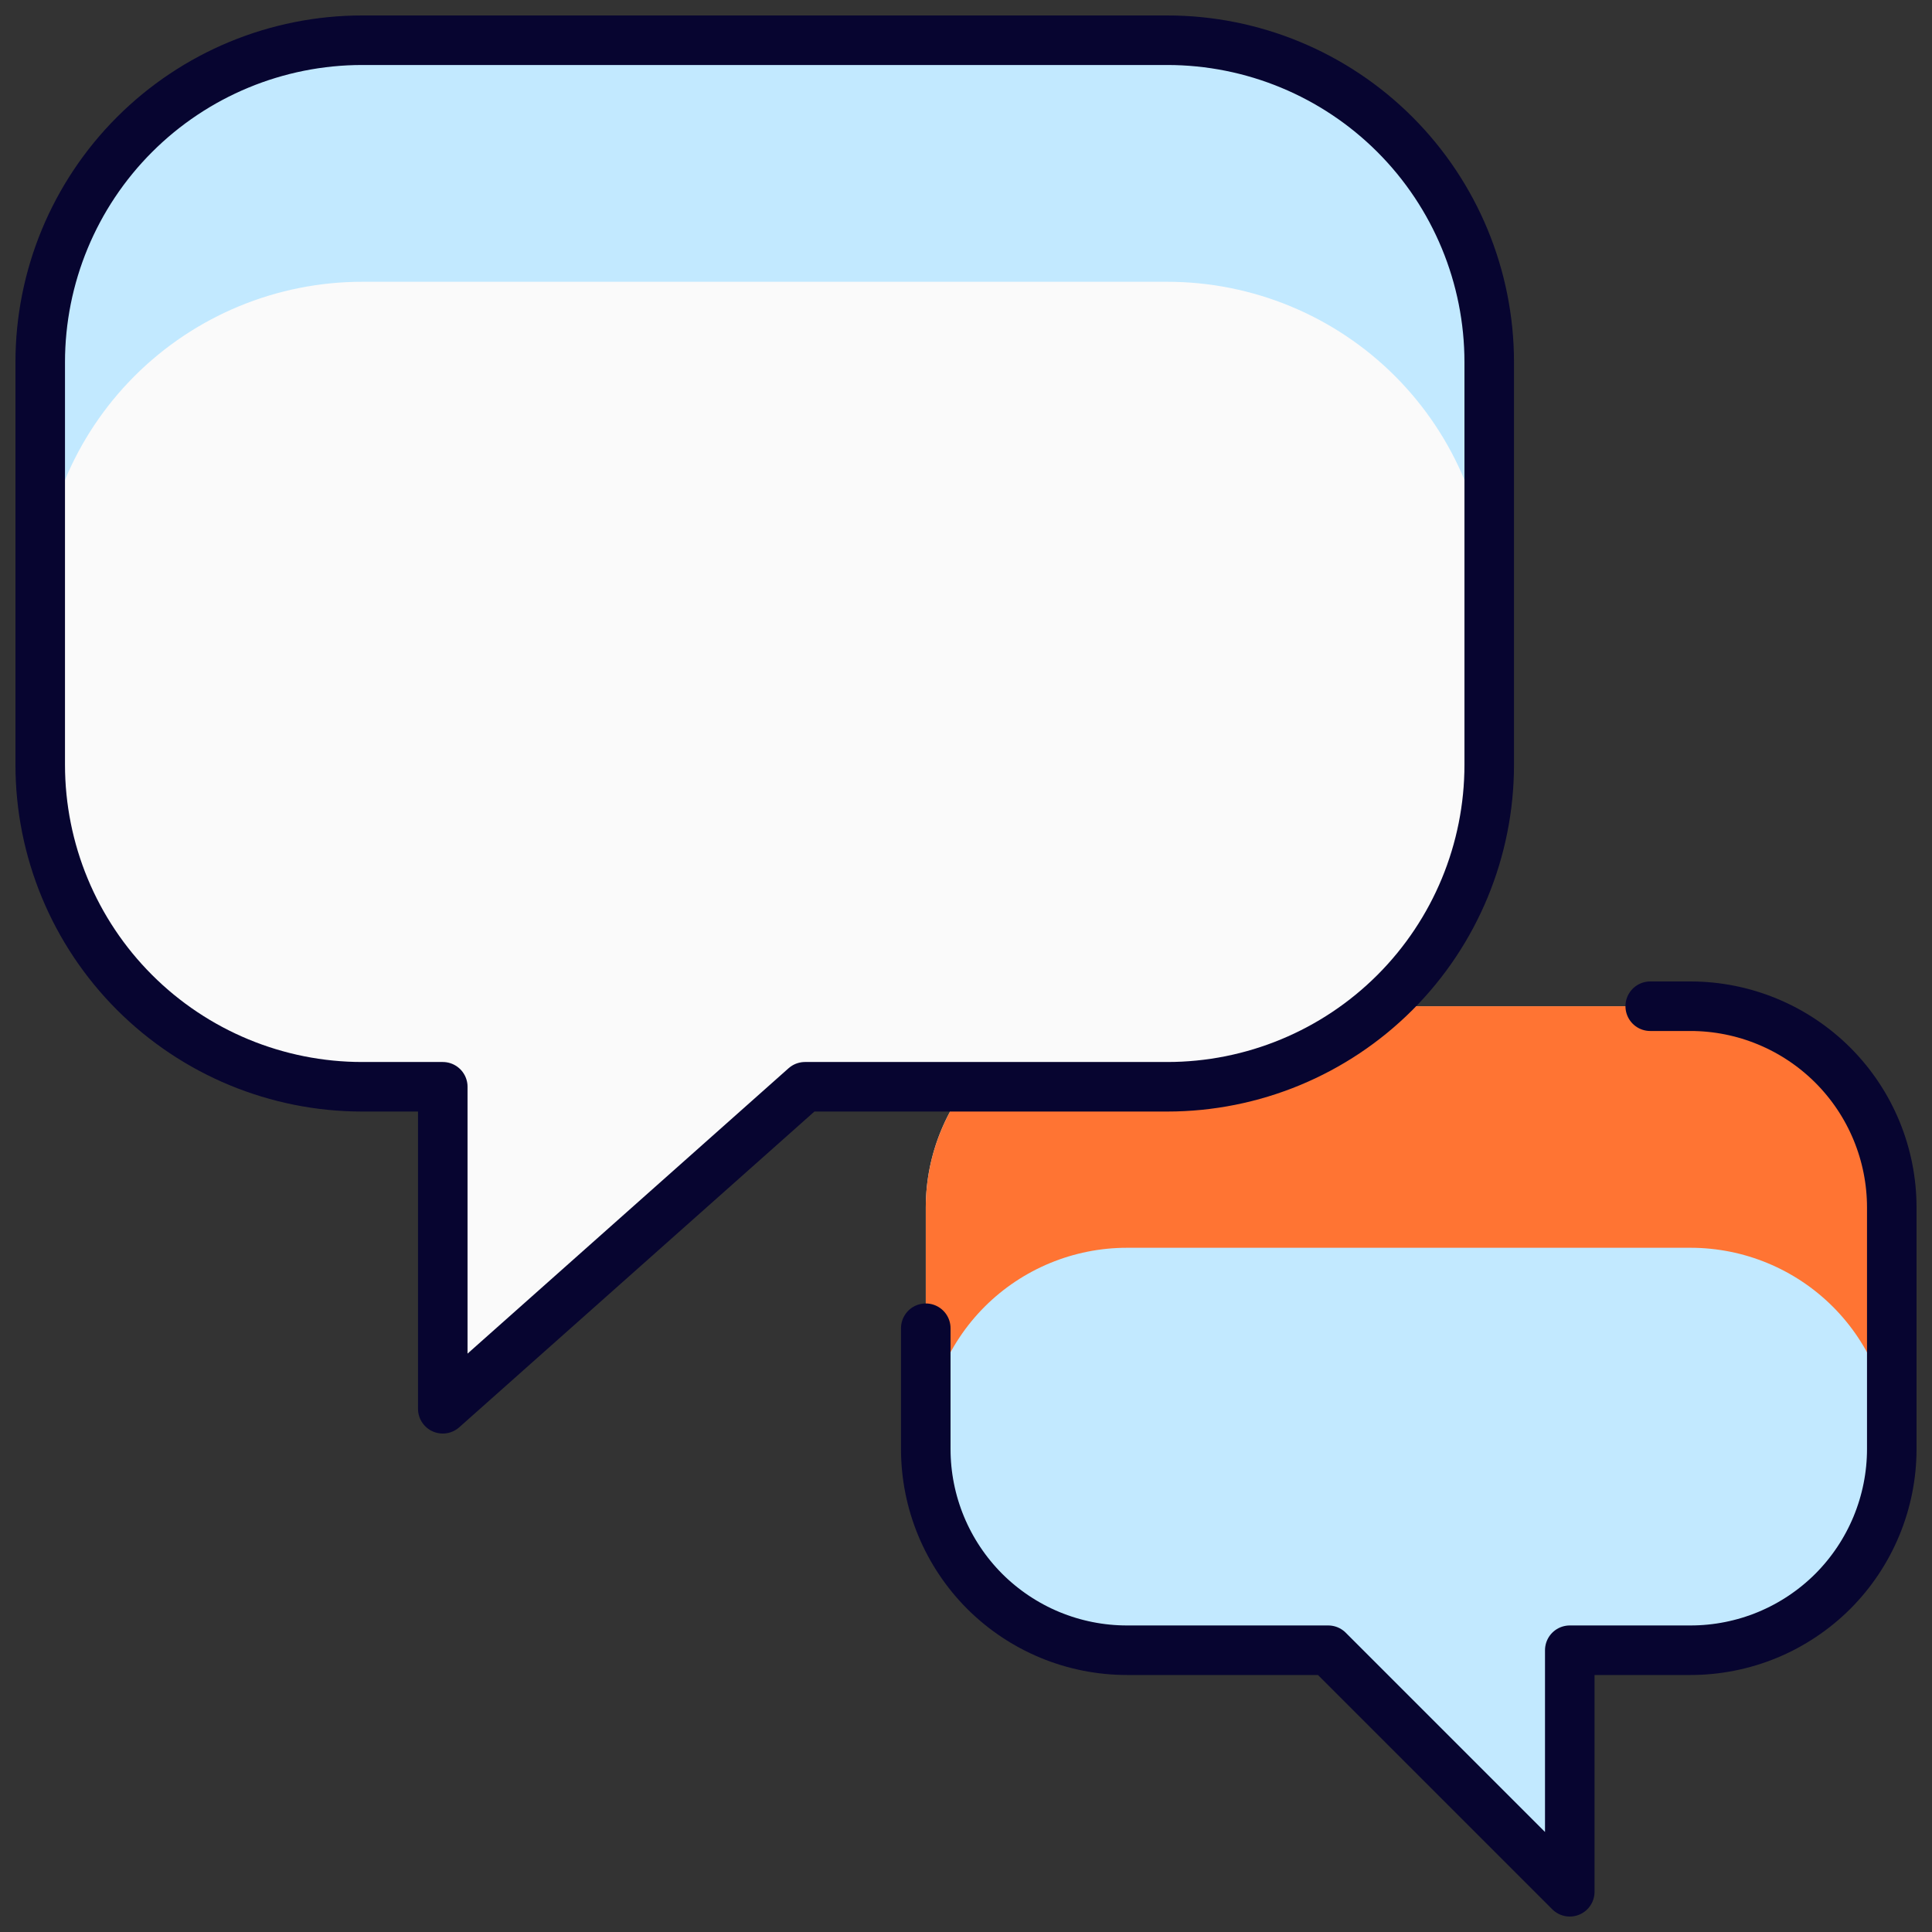 <svg width="39" height="39" viewBox="0 0 39 39" fill="none" xmlns="http://www.w3.org/2000/svg">
<rect x="0" y="0" width="39" height="39" fill="#333333" stroke="none"/>
<g clip-path="url(#clip0_1104_10014)">
<path d="M22.75 20.312C21.673 20.312 20.639 20.741 19.877 21.502C19.116 22.264 18.688 23.298 18.688 24.375V29.25C18.688 29.784 18.793 30.312 18.997 30.805C19.201 31.297 19.5 31.745 19.877 32.123C20.255 32.5 20.703 32.799 21.195 33.003C21.688 33.207 22.216 33.312 22.75 33.312H26.812L31.688 38.188V33.312H34.125C34.658 33.312 35.187 33.207 35.68 33.003C36.172 32.799 36.62 32.5 36.998 32.123C37.375 31.745 37.674 31.297 37.878 30.805C38.082 30.312 38.188 29.784 38.188 29.25V24.375C38.188 23.298 37.76 22.264 36.998 21.502C36.236 20.741 35.202 20.312 34.125 20.312H22.75Z" fill="#C2E9FF"/>
<path d="M34.125 20.312H22.75C21.673 20.312 20.639 20.741 19.877 21.502C19.116 22.264 18.688 23.298 18.688 24.375V29.25C18.688 28.173 19.116 27.139 19.877 26.377C20.639 25.616 21.673 25.188 22.75 25.188H34.125C35.202 25.188 36.236 25.616 36.998 26.377C37.76 27.139 38.188 28.173 38.188 29.25V24.375C38.188 23.298 37.76 22.264 36.998 21.502C36.236 20.741 35.202 20.312 34.125 20.312Z" fill="#FF7433"/>
<path d="M23.562 0.812H7.312C5.589 0.812 3.935 1.497 2.716 2.716C1.497 3.935 0.812 5.589 0.812 7.312V15.438C0.812 17.161 1.497 18.815 2.716 20.034C3.935 21.253 5.589 21.938 7.312 21.938H8.938V28.438L16.25 21.938H23.562C25.286 21.938 26.94 21.253 28.159 20.034C29.378 18.815 30.062 17.161 30.062 15.438V7.312C30.062 5.589 29.378 3.935 28.159 2.716C26.94 1.497 25.286 0.812 23.562 0.812Z" fill="#FAFAFA"/>
<path d="M23.562 0.812H7.312C5.589 0.812 3.935 1.497 2.716 2.716C1.497 3.935 0.812 5.589 0.812 7.312V12.188C0.812 10.464 1.497 8.81 2.716 7.591C3.935 6.372 5.589 5.688 7.312 5.688H23.562C25.286 5.688 26.94 6.372 28.159 7.591C29.378 8.81 30.062 10.464 30.062 12.188V7.312C30.062 5.589 29.378 3.935 28.159 2.716C26.94 1.497 25.286 0.812 23.562 0.812Z" fill="#C2E9FF"/>
<path d="M23.562 0.812H7.312C5.589 0.812 3.935 1.497 2.716 2.716C1.497 3.935 0.812 5.589 0.812 7.312V15.438C0.812 17.161 1.497 18.815 2.716 20.034C3.935 21.253 5.589 21.938 7.312 21.938H8.938V28.438L16.25 21.938H23.562C25.286 21.938 26.94 21.253 28.159 20.034C29.378 18.815 30.062 17.161 30.062 15.438V7.312C30.062 5.589 29.378 3.935 28.159 2.716C26.94 1.497 25.286 0.812 23.562 0.812Z" stroke="#070530" stroke-linecap="round" stroke-linejoin="round"/>
<path d="M18.688 26.812V29.25C18.688 29.784 18.793 30.312 18.997 30.805C19.201 31.297 19.5 31.745 19.877 32.123C20.255 32.5 20.703 32.799 21.195 33.003C21.688 33.207 22.216 33.312 22.75 33.312H26.812L31.688 38.188V33.312H34.125C34.658 33.312 35.187 33.207 35.68 33.003C36.172 32.799 36.62 32.5 36.998 32.123C37.375 31.745 37.674 31.297 37.878 30.805C38.082 30.312 38.188 29.784 38.188 29.25V24.375C38.188 23.298 37.76 22.264 36.998 21.502C36.236 20.741 35.202 20.312 34.125 20.312H33.312" stroke="#070530" stroke-linecap="round" stroke-linejoin="round"/>
</g>
<defs>
<clipPath id="clip0_1104_10014">
<rect width="39" height="39" fill="white"/>
</clipPath>
</defs>
</svg>
